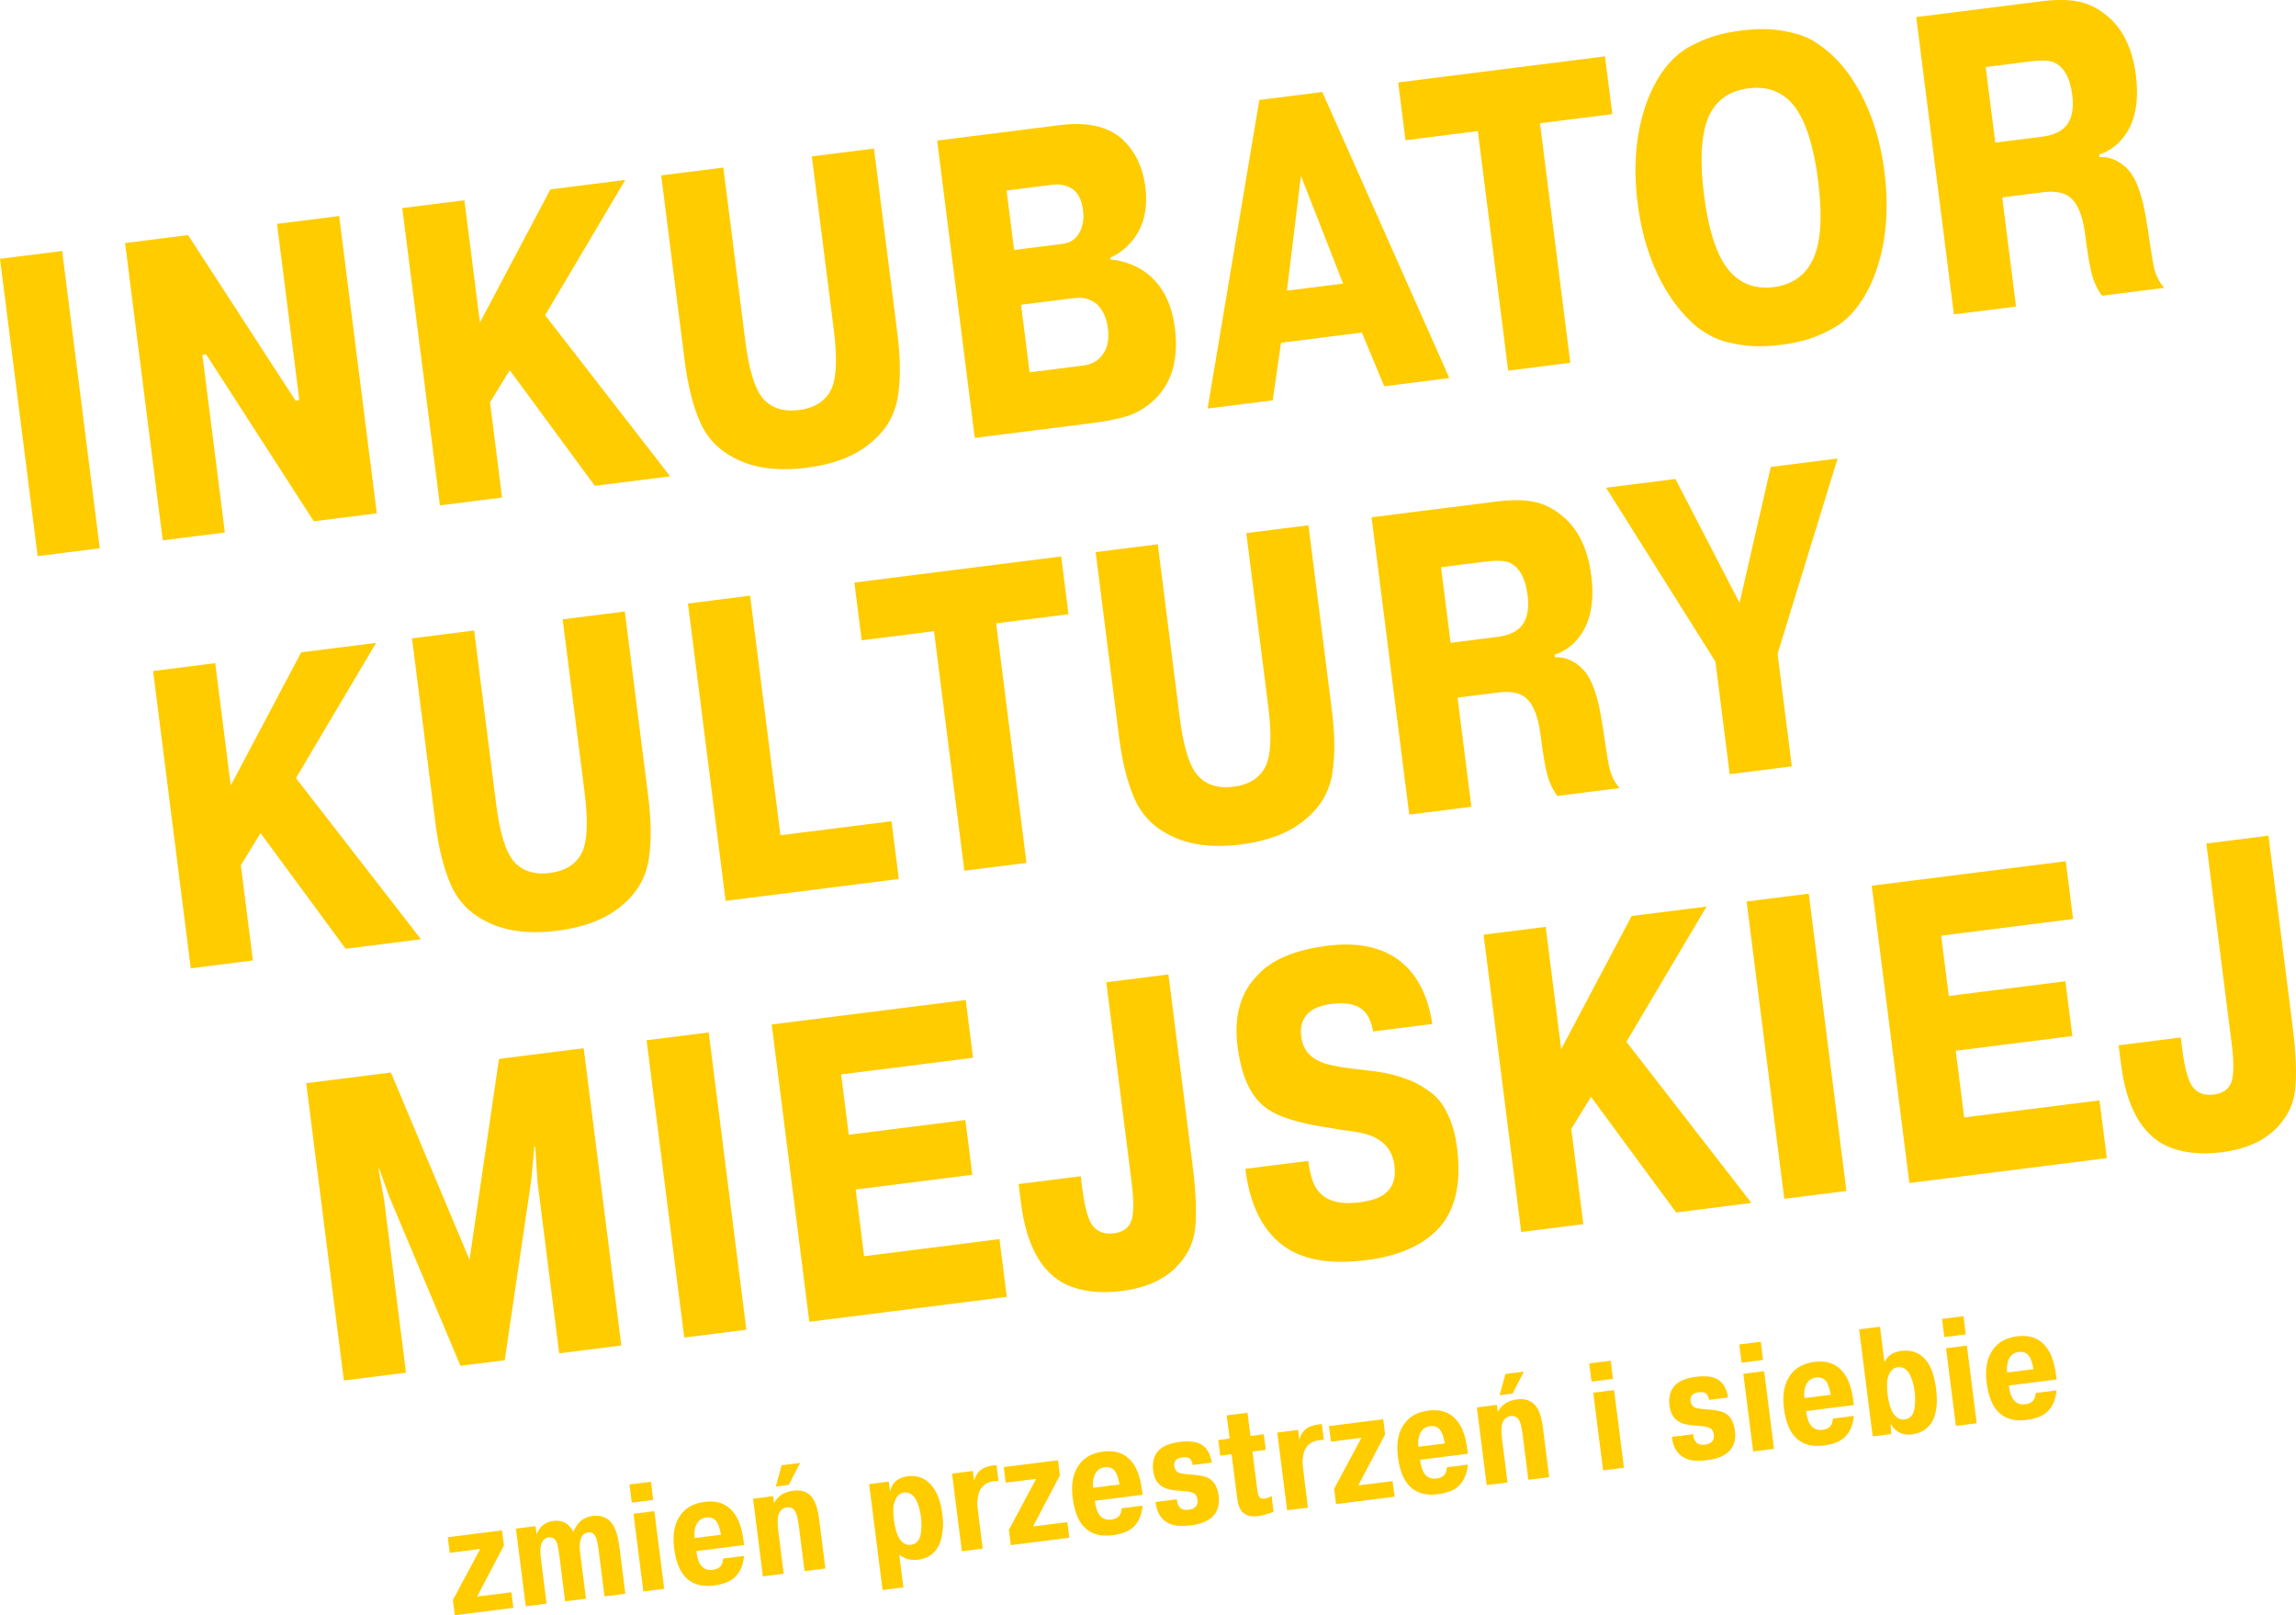 <svg width="273" height="192" viewBox="0 0 273 192" fill="none" xmlns="http://www.w3.org/2000/svg">
<path d="M0 30.764L7.388 29.832L11.864 65.172L4.477 66.104L0 30.764Z" fill="#FFCC00"/>
<path d="M24.52 42.136L24.064 42.193L26.738 63.297L19.35 64.228L14.873 28.888L22.362 27.944L35.136 47.619L35.592 47.562L32.938 26.61L40.325 25.678L44.802 61.019L37.313 61.963L24.52 42.136Z" fill="#FFCC00"/>
<path d="M57.062 38.34L65.441 22.511L74.347 21.388L64.816 37.465L79.683 56.62L70.727 57.749L60.606 43.997L58.264 47.831L59.697 59.14L52.309 60.072L47.832 24.732L55.22 23.8L57.062 38.34Z" fill="#FFCC00"/>
<path d="M78.617 20.849L86.005 19.918L88.614 40.516C89.04 43.882 89.72 46.139 90.654 47.286C91.663 48.492 93.113 48.976 95.002 48.738C96.891 48.5 98.174 47.671 98.851 46.252C99.469 44.909 99.565 42.555 99.139 39.189L96.529 18.591L103.917 17.659L106.699 39.62C107.078 42.616 107.092 45.162 106.741 47.258C106.385 49.32 105.388 51.053 103.749 52.456C101.871 54.13 99.245 55.179 95.871 55.604C92.498 56.03 89.693 55.665 87.456 54.511C85.519 53.559 84.121 52.128 83.263 50.218C82.4 48.276 81.778 45.806 81.399 42.811L78.617 20.849Z" fill="#FFCC00"/>
<path d="M111.428 16.712L126 14.874C129.205 14.47 131.654 14.999 133.347 16.461C134.935 17.902 135.88 19.817 136.183 22.207C136.519 24.866 135.972 27.038 134.541 28.723C133.762 29.608 132.917 30.245 132.006 30.633L132.032 30.835C133.525 30.988 134.852 31.454 136.013 32.231C138.077 33.646 139.305 35.902 139.698 38.998C140.158 42.633 139.367 45.452 137.324 47.453C136.44 48.317 135.424 48.958 134.278 49.376C133.127 49.761 131.607 50.072 129.718 50.31L115.904 52.052L111.428 16.712ZM119.685 22.646L120.58 29.714L126.298 28.993C127.243 28.874 127.923 28.429 128.34 27.659C128.76 26.922 128.905 26.032 128.772 24.988C128.615 23.743 128.181 22.891 127.472 22.434C126.801 22.005 126.01 21.849 125.099 21.964L119.685 22.646ZM121.405 36.227L122.422 44.254L128.798 43.45C129.877 43.314 130.674 42.838 131.187 42.021C131.709 41.271 131.891 40.273 131.733 39.028C131.575 37.783 131.127 36.813 130.388 36.12C130.046 35.855 129.679 35.662 129.287 35.541C128.894 35.419 128.563 35.376 128.293 35.41C128.019 35.41 127.595 35.447 127.022 35.519L121.405 36.227Z" fill="#FFCC00"/>
<path d="M149.737 11.881L157.226 10.936L172.329 44.937L164.587 45.913L161.928 39.529L152.314 40.741L151.33 47.585L143.588 48.561L149.737 11.881ZM153.02 34.548L159.699 33.706L154.684 20.9L153.02 34.548Z" fill="#FFCC00"/>
<path d="M175.718 15.58L167.116 16.665L166.247 9.799L190.838 6.698L191.708 13.564L183.106 14.649L186.713 43.123L179.325 44.054L175.718 15.58Z" fill="#FFCC00"/>
<path d="M214.966 40.329C214.009 40.621 212.94 40.841 211.759 40.99C210.579 41.139 209.489 41.191 208.489 41.146C207.49 41.101 206.405 40.93 205.237 40.633C204.102 40.331 202.986 39.771 201.888 38.952C200.82 38.095 199.806 36.992 198.847 35.642C196.667 32.498 195.291 28.671 194.719 24.161C194.148 19.651 194.526 15.602 195.854 12.015C196.447 10.47 197.155 9.167 197.981 8.105C198.835 7.006 199.774 6.169 200.799 5.595C201.856 5.018 202.864 4.583 203.821 4.291C204.778 3.999 205.846 3.779 207.027 3.63C208.208 3.481 209.298 3.429 210.297 3.474C211.297 3.519 212.364 3.692 213.499 3.994C214.668 4.291 215.786 4.868 216.854 5.725C217.952 6.544 218.98 7.628 219.939 8.978C222.12 12.122 223.496 15.95 224.067 20.46C224.638 24.97 224.26 29.018 222.932 32.605C222.34 34.15 221.616 35.472 220.762 36.572C219.937 37.633 218.995 38.453 217.937 39.031C216.913 39.605 215.923 40.038 214.966 40.329ZM205.903 32.496C207.203 33.836 208.866 34.379 210.89 34.124C212.914 33.869 214.388 32.93 215.314 31.309C216.471 29.351 216.758 26.066 216.174 21.455C215.594 16.878 214.495 13.751 212.877 12.074C211.581 10.767 209.921 10.241 207.897 10.496C205.873 10.752 204.396 11.673 203.466 13.261C202.317 15.286 202.033 18.588 202.613 23.165C203.197 27.776 204.294 30.886 205.903 32.496Z" fill="#FFCC00"/>
<path d="M232.323 37.371L227.846 2.031L242.672 0.161C244.325 -0.047 245.729 -0.054 246.885 0.143C248.074 0.335 249.182 0.828 250.208 1.621C252.289 3.171 253.541 5.612 253.963 8.944C254.377 12.209 253.838 14.722 252.348 16.483C251.636 17.359 250.722 17.987 249.605 18.368L249.643 18.671C250.904 18.614 252.029 19.105 253.017 20.143C254.048 21.244 254.799 23.389 255.272 26.578C255.373 27.112 255.476 27.783 255.578 28.591C255.714 29.395 255.803 29.965 255.846 30.301C255.884 30.604 255.95 30.989 256.044 31.456C256.137 31.923 256.235 32.287 256.336 32.547C256.433 32.775 256.552 33.033 256.691 33.323C256.865 33.609 257.074 33.908 257.319 34.219L249.931 35.15C249.395 34.431 248.999 33.609 248.745 32.684C248.487 31.725 248.212 30.101 247.922 27.812C247.624 25.456 246.934 23.936 245.854 23.252C245.149 22.828 244.156 22.697 242.874 22.858L238.067 23.464L239.71 36.439L232.323 37.371ZM236.103 7.965L237.242 16.952L242.757 16.256C243.904 16.111 244.77 15.78 245.356 15.262C246.282 14.461 246.629 13.135 246.394 11.284C246.134 9.231 245.405 7.938 244.206 7.405C243.628 7.17 242.681 7.136 241.366 7.302L236.103 7.965Z" fill="#FFCC00"/>
<path d="M27.434 93.369L35.814 77.54L44.719 76.417L35.189 92.493L50.056 111.648L41.1 112.778L30.979 99.026L28.637 102.86L30.069 114.169L22.682 115.101L18.205 79.76L25.593 78.829L27.434 93.369Z" fill="#FFCC00"/>
<path d="M48.99 75.878L56.377 74.947L58.987 95.545C59.413 98.911 60.093 101.167 61.027 102.315C62.036 103.521 63.486 104.005 65.374 103.767C67.264 103.529 68.547 102.7 69.224 101.281C69.842 99.938 69.938 97.583 69.511 94.218L66.902 73.619L74.29 72.688L77.072 94.649C77.451 97.645 77.465 100.19 77.114 102.286C76.758 104.349 75.761 106.082 74.122 107.485C72.244 109.158 69.618 110.208 66.244 110.633C62.871 111.058 60.066 110.694 57.829 109.54C55.892 108.587 54.494 107.156 53.636 105.247C52.773 103.304 52.151 100.835 51.772 97.84L48.99 75.878Z" fill="#FFCC00"/>
<path d="M106.001 97.618L106.871 104.484L86.277 107.081L81.8 71.741L89.188 70.809L92.795 99.283L106.001 97.618Z" fill="#FFCC00"/>
<path d="M111.057 75.027L102.455 76.112L101.585 69.246L126.177 66.144L127.046 73.01L118.444 74.095L122.051 102.569L114.664 103.501L111.057 75.027Z" fill="#FFCC00"/>
<path d="M130.275 65.628L137.663 64.696L140.272 85.294C140.698 88.66 141.378 90.917 142.312 92.064C143.322 93.27 144.771 93.754 146.66 93.516C148.549 93.278 149.832 92.449 150.509 91.03C151.127 89.687 151.223 87.333 150.797 83.967L148.187 63.369L155.575 62.437L158.357 84.398C158.736 87.394 158.75 89.94 158.399 92.036C158.043 94.098 157.046 95.831 155.408 97.234C153.529 98.908 150.903 99.957 147.53 100.382C144.156 100.808 141.351 100.443 139.115 99.289C137.177 98.337 135.78 96.906 134.921 94.996C134.058 93.054 133.437 90.585 133.057 87.589L130.275 65.628Z" fill="#FFCC00"/>
<path d="M167.563 96.83L163.086 61.49L177.911 59.62C179.564 59.412 180.969 59.406 182.125 59.602C183.314 59.794 184.422 60.287 185.448 61.081C187.529 62.63 188.781 65.072 189.203 68.404C189.616 71.668 189.078 74.181 187.587 75.942C186.876 76.818 185.962 77.447 184.844 77.827L184.883 78.13C186.144 78.073 187.268 78.564 188.257 79.602C189.287 80.703 190.039 82.848 190.511 86.037C190.613 86.571 190.715 87.242 190.818 88.05C190.954 88.854 191.043 89.424 191.086 89.76C191.124 90.063 191.19 90.448 191.283 90.915C191.377 91.382 191.474 91.746 191.576 92.007C191.673 92.234 191.792 92.492 191.931 92.782C192.104 93.068 192.314 93.367 192.559 93.678L185.171 94.61C184.635 93.891 184.239 93.069 183.985 92.143C183.726 91.184 183.452 89.56 183.162 87.272C182.864 84.916 182.174 83.395 181.094 82.711C180.389 82.287 179.395 82.156 178.113 82.317L173.306 82.924L174.95 95.898L167.563 96.83ZM171.343 67.424L172.481 76.411L177.997 75.715C179.144 75.571 180.01 75.239 180.595 74.721C181.522 73.92 181.868 72.594 181.634 70.743C181.374 68.69 180.644 67.397 179.446 66.864C178.868 66.629 177.921 66.595 176.605 66.761L171.343 67.424Z" fill="#FFCC00"/>
<path d="M206.838 71.668L210.548 55.505L218.492 54.503L211.357 77.715L213.052 91.094L205.664 92.025L203.969 78.647L190.966 57.974L199.214 56.934L206.838 71.668Z" fill="#FFCC00"/>
<path d="M54.751 162.349L46.297 142.282L45.104 138.945L45.002 138.958L45.678 142.668L48.275 163.166L40.887 164.097L36.41 128.757L46.48 127.487L55.828 149.749L59.332 125.867L69.401 124.597L73.878 159.937L66.49 160.869L63.913 140.523L63.635 136.3L63.534 136.313L63.166 140.309L60.014 161.685L54.751 162.349Z" fill="#FFCC00"/>
<path d="M76.88 123.654L84.268 122.722L88.744 158.062L81.357 158.994L76.88 123.654Z" fill="#FFCC00"/>
<path d="M100.919 134.881L114.783 133.133L115.608 139.646L101.744 141.394L102.748 149.32L118.839 147.291L119.708 154.157L96.23 157.118L91.754 121.778L114.827 118.868L115.697 125.734L100.011 127.712L100.919 134.881Z" fill="#FFCC00"/>
<path d="M121.392 142.969L121.11 140.747L128.498 139.816L128.677 141.229C128.984 143.652 129.435 145.186 130.031 145.829C130.592 146.476 131.396 146.734 132.442 146.602C133.42 146.478 134.086 146.052 134.439 145.324C134.818 144.524 134.853 142.912 134.546 140.489L131.541 116.761L138.928 115.829L141.787 138.396C142.205 141.695 142.307 144.263 142.095 146.102C141.882 147.942 141.024 149.554 139.52 150.941C138.012 152.294 135.977 153.132 133.413 153.455C130.815 153.783 128.607 153.531 126.788 152.7C123.834 151.295 122.035 148.051 121.392 142.969Z" fill="#FFCC00"/>
<path d="M148.067 138.938L155.556 137.993C155.756 139.575 156.106 140.711 156.605 141.4C157.559 142.716 159.218 143.225 161.579 142.927C163.097 142.736 164.163 142.362 164.778 141.806C165.646 141.081 165.988 139.995 165.805 138.547C165.622 137.1 164.939 136.041 163.757 135.369C163.424 135.172 163.025 135 162.561 134.853C162.097 134.706 161.709 134.619 161.397 134.59C161.114 134.523 160.555 134.439 159.72 134.339C158.914 134.202 158.389 134.114 158.144 134.076C154.34 133.53 151.749 132.694 150.373 131.569C148.663 130.246 147.588 127.851 147.149 124.384C146.693 120.783 147.499 117.945 149.567 115.872C151.255 114.052 154.005 112.902 157.817 112.421C161.933 111.902 165.091 112.752 167.291 114.971C168.866 116.584 169.871 118.834 170.305 121.72L163.272 122.607C163.072 121.572 162.753 120.809 162.313 120.317C161.515 119.426 160.188 119.098 158.333 119.332C157.051 119.493 156.122 119.867 155.545 120.453C154.841 121.123 154.564 122.047 154.713 123.225C154.897 124.672 155.693 125.683 157.102 126.258C157.79 126.547 159.005 126.804 160.747 127.029C162.519 127.216 163.738 127.37 164.404 127.491C165.493 127.696 166.434 127.953 167.227 128.263C168.05 128.536 168.913 128.991 169.816 129.63C170.749 130.23 171.495 131.111 172.053 132.271C172.645 133.428 173.045 134.83 173.254 136.48C173.753 140.417 173.129 143.471 171.382 145.641C169.508 147.894 166.53 149.279 162.449 149.793C158.401 150.304 155.256 149.828 153.015 148.367C150.288 146.591 148.639 143.448 148.067 138.938Z" fill="#FFCC00"/>
<path d="M185.628 124.712L194.008 108.883L202.913 107.76L193.383 123.837L208.25 142.992L199.294 144.121L189.172 130.369L186.831 134.203L188.263 145.512L180.876 146.444L176.399 111.104L183.787 110.172L185.628 124.712Z" fill="#FFCC00"/>
<path d="M207.678 107.159L215.065 106.227L219.542 141.568L212.155 142.499L207.678 107.159Z" fill="#FFCC00"/>
<path d="M231.717 118.387L245.581 116.639L246.406 123.151L232.542 124.9L233.546 132.826L249.636 130.797L250.506 137.663L227.028 140.624L222.551 105.283L245.625 102.374L246.494 109.24L230.809 111.218L231.717 118.387Z" fill="#FFCC00"/>
<path d="M252.189 126.474L251.908 124.253L259.296 123.321L259.475 124.735C259.782 127.158 260.233 128.691 260.828 129.334C261.39 129.981 262.194 130.239 263.24 130.107C264.218 129.984 264.884 129.558 265.237 128.829C265.615 128.029 265.651 126.418 265.344 123.994L262.338 100.266L269.726 99.334L272.585 121.902C273.002 125.2 273.105 127.769 272.892 129.608C272.68 131.447 271.822 133.06 270.318 134.446C268.81 135.799 266.774 136.637 264.211 136.961C261.613 137.288 259.405 137.037 257.586 136.206C254.632 134.8 252.833 131.556 252.189 126.474Z" fill="#FFCC00"/>
<path d="M53.477 184.58L53.242 182.726L59.69 181.913L59.918 183.712L56.727 189.783L60.807 189.269L61.042 191.122L54.084 192L53.853 190.182L57.102 184.122L53.477 184.58Z" fill="#FFCC00"/>
<path d="M61.344 181.704L63.675 181.41L63.802 182.41C63.888 182.116 64.056 181.83 64.304 181.552C64.682 181.123 65.168 180.871 65.763 180.796C66.467 180.707 67.047 180.849 67.501 181.223C67.764 181.448 67.992 181.734 68.183 182.079C68.373 181.624 68.609 181.25 68.892 180.955C69.296 180.535 69.831 180.283 70.499 180.199C71.337 180.093 72.024 180.308 72.561 180.843C73.099 181.391 73.46 182.386 73.642 183.828L74.354 189.444L71.876 189.756L71.188 184.322C71.116 183.752 71.036 183.319 70.949 183.022C70.769 182.38 70.43 182.091 69.932 182.154C69.422 182.218 69.104 182.578 68.977 183.234C68.914 183.611 68.922 184.109 69 184.727L69.672 190.034L67.195 190.347L66.507 184.912C66.427 184.282 66.343 183.819 66.256 183.522C66.072 182.942 65.725 182.684 65.215 182.749C64.753 182.807 64.45 183.14 64.305 183.75C64.227 184.104 64.231 184.627 64.319 185.317L64.991 190.625L62.513 190.937L61.344 181.704Z" fill="#FFCC00"/>
<path d="M75.327 179.941L77.804 179.628L78.974 188.861L76.496 189.174L75.327 179.941ZM75.122 178.619L74.848 176.456L77.398 176.134L77.672 178.297L75.122 178.619Z" fill="#FFCC00"/>
<path d="M85.992 185.262L88.469 184.949C88.371 186.02 88.019 186.853 87.416 187.446C86.879 187.981 86.034 188.322 84.88 188.467C83.544 188.636 82.487 188.369 81.707 187.667C80.891 186.97 80.372 185.749 80.151 184.004C79.951 182.429 80.185 181.156 80.852 180.186C81.473 179.246 82.457 178.691 83.805 178.521C85.287 178.334 86.426 178.756 87.223 179.788C87.823 180.525 88.217 181.645 88.408 183.147L88.472 183.656L82.789 184.373C82.902 185.27 83.135 185.887 83.486 186.224C83.797 186.542 84.221 186.667 84.755 186.6C85.289 186.532 85.644 186.315 85.82 185.948C85.861 185.881 85.888 185.804 85.901 185.716C85.926 185.615 85.944 185.52 85.958 185.432C85.972 185.344 85.983 185.287 85.992 185.262ZM82.593 182.828L85.726 182.433C85.578 181.652 85.4 181.126 85.193 180.857C84.91 180.474 84.502 180.316 83.967 180.384C83.518 180.44 83.174 180.644 82.934 180.994C82.633 181.438 82.519 182.05 82.593 182.828Z" fill="#FFCC00"/>
<path d="M91.925 177.847L92.031 178.684C92.23 178.302 92.504 177.984 92.855 177.73C93.238 177.448 93.734 177.269 94.341 177.192C95.179 177.086 95.858 177.284 96.378 177.785C96.884 178.275 97.227 179.229 97.406 180.646L98.141 186.444L95.663 186.756L94.987 181.413C94.875 180.529 94.726 179.938 94.54 179.641C94.309 179.277 93.981 179.121 93.556 179.175C93.143 179.227 92.833 179.463 92.627 179.882C92.443 180.275 92.409 180.938 92.528 181.871L93.186 187.069L90.709 187.381L89.539 178.148L91.925 177.847ZM92.941 174.174L95.127 173.898L93.791 176.504L92.243 176.7L92.941 174.174Z" fill="#FFCC00"/>
<path d="M103.343 176.408L105.675 176.114L105.815 177.222L105.87 177.215C105.974 176.771 106.136 176.437 106.354 176.213C106.747 175.806 107.271 175.561 107.927 175.479C109.044 175.338 109.969 175.677 110.702 176.495C111.409 177.305 111.86 178.479 112.055 180.018C112.21 181.241 112.117 182.361 111.777 183.376C111.311 184.568 110.434 185.245 109.147 185.407C108.285 185.516 107.543 185.308 106.921 184.783L107.416 188.69L104.939 189.003L103.343 176.408ZM106.294 180.707C106.414 181.652 106.629 182.376 106.939 182.879C107.307 183.448 107.759 183.699 108.293 183.631C108.888 183.556 109.269 183.2 109.435 182.564C109.586 181.905 109.607 181.151 109.5 180.303C109.389 179.431 109.176 178.719 108.859 178.168C108.491 177.599 108.04 177.348 107.506 177.415C106.971 177.483 106.597 177.838 106.382 178.48C106.191 178.923 106.162 179.665 106.294 180.707Z" fill="#FFCC00"/>
<path d="M118.492 174.146L118.731 176.037C118.643 176.023 118.454 176.035 118.162 176.071C117.531 176.151 117.045 176.409 116.706 176.846C116.493 177.119 116.353 177.469 116.284 177.896C116.213 178.312 116.19 178.665 116.214 178.958C116.238 179.238 116.288 179.687 116.367 180.305L116.845 184.085L114.368 184.398L113.198 175.165L115.676 174.852L115.828 176.052C115.902 175.661 116.067 175.314 116.325 175.011C116.677 174.572 117.272 174.3 118.109 174.195L118.492 174.146Z" fill="#FFCC00"/>
<path d="M119.58 176.243L119.345 174.39L125.794 173.576L126.022 175.376L122.83 181.447L126.911 180.933L127.145 182.786L120.187 183.664L119.957 181.846L123.205 175.786L119.58 176.243Z" fill="#FFCC00"/>
<path d="M133.382 179.286L135.859 178.973C135.76 180.044 135.409 180.876 134.806 181.47C134.269 182.005 133.424 182.345 132.27 182.491C130.934 182.659 129.876 182.393 129.097 181.691C128.28 180.994 127.762 179.773 127.541 178.028C127.341 176.453 127.575 175.18 128.241 174.21C128.863 173.269 129.847 172.714 131.195 172.544C132.677 172.358 133.816 172.78 134.613 173.812C135.212 174.549 135.607 175.669 135.797 177.171L135.862 177.68L130.178 178.397C130.292 179.294 130.524 179.911 130.875 180.248C131.187 180.566 131.61 180.691 132.144 180.623C132.679 180.556 133.034 180.339 133.209 179.972C133.25 179.905 133.277 179.828 133.291 179.74C133.315 179.639 133.334 179.544 133.348 179.456C133.361 179.368 133.372 179.311 133.382 179.286ZM129.983 176.852L133.116 176.457C132.967 175.675 132.79 175.15 132.583 174.881C132.3 174.498 131.891 174.34 131.357 174.408C130.908 174.464 130.563 174.668 130.324 175.018C130.022 175.462 129.909 176.074 129.983 176.852Z" fill="#FFCC00"/>
<path d="M137.402 178.538L139.934 178.219C139.968 178.683 140.097 179.017 140.32 179.223C140.545 179.441 140.895 179.52 141.368 179.46C141.769 179.41 142.059 179.262 142.238 179.018C142.376 178.841 142.425 178.601 142.387 178.298C142.346 177.97 142.234 177.726 142.054 177.564C141.876 177.427 141.536 177.328 141.035 177.268L140.174 177.192C140.15 177.195 140.075 177.192 139.951 177.183C139.825 177.162 139.744 177.154 139.707 177.158C139.669 177.151 139.588 177.143 139.464 177.134C139.35 177.111 139.261 177.092 139.197 177.075C139.145 177.057 139.063 177.037 138.949 177.014C138.847 176.99 138.764 176.97 138.7 176.953C138.635 176.924 138.557 176.891 138.466 176.853C138.375 176.816 138.289 176.771 138.208 176.72C138.128 176.668 138.053 176.616 137.985 176.563C137.506 176.193 137.217 175.614 137.117 174.826C136.979 173.735 137.236 172.891 137.888 172.291C138.409 171.832 139.205 171.534 140.273 171.4C141.354 171.263 142.192 171.355 142.788 171.673C143.493 172.077 143.924 172.804 144.082 173.855L141.823 174.14C141.744 173.805 141.646 173.572 141.531 173.438C141.347 173.252 141.055 173.185 140.654 173.235C140.277 173.283 140.012 173.378 139.857 173.52C139.659 173.705 139.579 173.955 139.619 174.27C139.66 174.598 139.803 174.844 140.046 175.011C140.181 175.104 140.574 175.184 141.224 175.25L141.952 175.306C142.862 175.376 143.514 175.552 143.907 175.835C144.45 176.222 144.78 176.882 144.898 177.815C145.04 178.929 144.754 179.79 144.041 180.397C143.497 180.872 142.696 181.176 141.64 181.309C140.595 181.441 139.794 181.401 139.237 181.188C138.148 180.771 137.536 179.888 137.402 178.538Z" fill="#FFCC00"/>
<path d="M145.092 173.026L144.857 171.172L146.205 171.002L145.855 168.24L148.332 167.927L148.682 170.69L150.267 170.49L150.502 172.344L148.917 172.544L149.479 176.979C149.543 177.487 149.627 177.803 149.728 177.926C149.862 178.106 150.063 178.179 150.33 178.145C150.658 178.104 150.946 177.994 151.195 177.815L151.434 179.705C150.704 179.982 150.066 180.154 149.52 180.223C148.84 180.309 148.288 180.188 147.864 179.86C147.671 179.699 147.516 179.497 147.398 179.254C147.293 179.008 147.223 178.796 147.188 178.615C147.153 178.435 147.112 178.163 147.066 177.8L146.44 172.856L145.092 173.026Z" fill="#FFCC00"/>
<path d="M157.165 169.269L157.404 171.16C157.316 171.146 157.127 171.158 156.835 171.195C156.204 171.274 155.718 171.532 155.379 171.969C155.167 172.242 155.026 172.592 154.957 173.019C154.886 173.435 154.863 173.788 154.887 174.081C154.911 174.361 154.961 174.81 155.04 175.428L155.518 179.208L153.041 179.521L151.872 170.288L154.349 169.975L154.501 171.175C154.575 170.784 154.74 170.437 154.998 170.134C155.35 169.695 155.945 169.423 156.782 169.318L157.165 169.269Z" fill="#FFCC00"/>
<path d="M158.253 171.367L158.018 169.513L164.467 168.7L164.695 170.499L161.503 176.57L165.584 176.056L165.819 177.909L158.86 178.787L158.63 176.969L161.878 170.909L158.253 171.367Z" fill="#FFCC00"/>
<path d="M172.055 174.409L174.532 174.096C174.433 175.167 174.082 175.999 173.479 176.593C172.942 177.128 172.097 177.469 170.943 177.614C169.607 177.782 168.549 177.516 167.77 176.814C166.953 176.117 166.435 174.896 166.214 173.151C166.014 171.576 166.248 170.303 166.914 169.333C167.536 168.393 168.52 167.838 169.868 167.668C171.35 167.481 172.489 167.903 173.286 168.935C173.885 169.672 174.28 170.792 174.47 172.294L174.535 172.803L168.851 173.52C168.965 174.417 169.197 175.034 169.548 175.371C169.86 175.689 170.283 175.814 170.818 175.746C171.352 175.679 171.707 175.462 171.882 175.095C171.923 175.028 171.951 174.951 171.964 174.863C171.988 174.762 172.007 174.667 172.021 174.579C172.034 174.491 172.045 174.434 172.055 174.409ZM168.656 171.975L171.789 171.58C171.64 170.799 171.463 170.273 171.256 170.004C170.973 169.621 170.564 169.463 170.03 169.531C169.581 169.587 169.236 169.791 168.997 170.141C168.696 170.585 168.582 171.197 168.656 171.975Z" fill="#FFCC00"/>
<path d="M177.988 166.994L178.094 167.83C178.292 167.448 178.567 167.131 178.917 166.877C179.301 166.595 179.796 166.416 180.404 166.339C181.242 166.233 181.92 166.431 182.44 166.931C182.947 167.422 183.29 168.375 183.469 169.793L184.204 175.591L181.726 175.903L181.049 170.56C180.937 169.675 180.788 169.085 180.603 168.788C180.372 168.423 180.043 168.268 179.618 168.321C179.205 168.374 178.896 168.609 178.69 169.029C178.505 169.422 178.472 170.085 178.59 171.018L179.249 176.216L176.771 176.528L175.602 167.295L177.988 166.994ZM179.003 163.321L181.189 163.045L179.854 165.651L178.305 165.846L179.003 163.321Z" fill="#FFCC00"/>
<path d="M189.443 165.55L191.92 165.238L193.089 174.47L190.612 174.783L189.443 165.55ZM189.238 164.228L188.964 162.065L191.514 161.743L191.788 163.906L189.238 164.228Z" fill="#FFCC00"/>
<path d="M198.792 170.797L201.324 170.478C201.358 170.941 201.486 171.276 201.71 171.481C201.935 171.699 202.284 171.778 202.758 171.719C203.159 171.668 203.448 171.521 203.627 171.277C203.765 171.099 203.815 170.859 203.776 170.556C203.735 170.229 203.624 169.984 203.443 169.823C203.265 169.685 202.926 169.586 202.425 169.526L201.564 169.45C201.539 169.453 201.465 169.45 201.34 169.441C201.214 169.42 201.133 169.412 201.097 169.417C201.059 169.409 200.978 169.401 200.853 169.392C200.739 169.369 200.65 169.35 200.587 169.333C200.535 169.315 200.452 169.295 200.338 169.272C200.236 169.248 200.154 169.228 200.09 169.211C200.025 169.183 199.946 169.149 199.855 169.112C199.764 169.074 199.678 169.029 199.598 168.978C199.517 168.927 199.443 168.874 199.374 168.821C198.895 168.451 198.606 167.872 198.506 167.084C198.368 165.994 198.625 165.149 199.277 164.55C199.799 164.09 200.594 163.793 201.663 163.658C202.744 163.522 203.582 163.613 204.177 163.932C204.882 164.335 205.314 165.063 205.472 166.114L203.213 166.399C203.133 166.064 203.036 165.83 202.92 165.697C202.736 165.511 202.444 165.443 202.043 165.493C201.667 165.541 201.401 165.636 201.247 165.779C201.048 165.964 200.969 166.214 201.009 166.529C201.05 166.856 201.192 167.103 201.435 167.269C201.571 167.363 201.963 167.442 202.613 167.508L203.342 167.564C204.251 167.634 204.903 167.81 205.297 168.093C205.839 168.48 206.17 169.14 206.288 170.073C206.429 171.188 206.143 172.049 205.43 172.656C204.886 173.13 204.086 173.435 203.029 173.568C201.985 173.699 201.184 173.659 200.626 173.446C199.537 173.029 198.926 172.146 198.792 170.797Z" fill="#FFCC00"/>
<path d="M207.285 163.3L209.762 162.987L210.932 172.22L208.454 172.533L207.285 163.3ZM207.08 161.978L206.806 159.815L209.357 159.493L209.631 161.656L207.08 161.978Z" fill="#FFCC00"/>
<path d="M217.95 168.621L220.427 168.308C220.329 169.38 219.977 170.212 219.374 170.805C218.837 171.34 217.992 171.681 216.838 171.826C215.503 171.995 214.445 171.728 213.665 171.026C212.849 170.329 212.33 169.108 212.109 167.363C211.909 165.788 212.143 164.515 212.81 163.545C213.431 162.605 214.416 162.05 215.763 161.88C217.245 161.693 218.384 162.116 219.181 163.148C219.78 163.885 220.175 165.004 220.366 166.507L220.43 167.016L214.747 167.732C214.86 168.629 215.093 169.246 215.444 169.583C215.756 169.901 216.179 170.026 216.713 169.959C217.247 169.891 217.602 169.674 217.778 169.307C217.819 169.241 217.846 169.163 217.859 169.075C217.884 168.974 217.902 168.879 217.916 168.791C217.93 168.703 217.941 168.647 217.95 168.621ZM214.551 166.187L217.684 165.792C217.536 165.011 217.358 164.485 217.151 164.216C216.868 163.833 216.46 163.675 215.925 163.743C215.476 163.8 215.132 164.003 214.892 164.353C214.591 164.797 214.477 165.409 214.551 166.187Z" fill="#FFCC00"/>
<path d="M224.803 169.345L224.871 170.463L222.667 170.74L221.055 158.018L223.533 157.706L224.069 161.94C224.402 161.16 225.078 160.705 226.099 160.576C227.386 160.414 228.403 160.846 229.15 161.872C229.678 162.63 230.028 163.694 230.202 165.063C230.403 166.65 230.278 167.903 229.827 168.822C229.321 169.797 228.479 170.358 227.301 170.507C226.669 170.587 226.118 170.471 225.647 170.162C225.327 169.968 225.07 169.693 224.876 169.335L224.803 169.345ZM224.448 165.807C224.568 166.752 224.783 167.476 225.093 167.979C225.461 168.548 225.912 168.799 226.447 168.731C227.042 168.656 227.422 168.3 227.589 167.664C227.739 167.005 227.761 166.251 227.654 165.403C227.543 164.531 227.33 163.819 227.013 163.268C226.645 162.699 226.194 162.448 225.659 162.515C225.125 162.583 224.751 162.938 224.536 163.58C224.345 164.023 224.316 164.765 224.448 165.807Z" fill="#FFCC00"/>
<path d="M231.389 160.26L233.866 159.948L235.036 169.181L232.558 169.493L231.389 160.26ZM231.184 158.938L230.91 156.775L233.46 156.454L233.734 158.616L231.184 158.938Z" fill="#FFCC00"/>
<path d="M242.054 165.581L244.531 165.269C244.432 166.34 244.081 167.172 243.478 167.765C242.941 168.301 242.096 168.641 240.942 168.787C239.607 168.955 238.549 168.688 237.769 167.987C236.953 167.289 236.434 166.068 236.213 164.324C236.013 162.748 236.247 161.476 236.914 160.505C237.535 159.565 238.519 159.01 239.867 158.84C241.349 158.653 242.488 159.076 243.285 160.108C243.884 160.845 244.279 161.965 244.47 163.467L244.534 163.976L238.851 164.693C238.964 165.589 239.197 166.206 239.548 166.544C239.859 166.861 240.282 166.986 240.817 166.919C241.351 166.852 241.706 166.635 241.882 166.268C241.923 166.201 241.95 166.124 241.963 166.036C241.988 165.934 242.006 165.84 242.02 165.752C242.033 165.664 242.045 165.607 242.054 165.581ZM238.655 163.148L241.788 162.753C241.64 161.971 241.462 161.446 241.255 161.176C240.972 160.794 240.564 160.636 240.029 160.703C239.58 160.76 239.236 160.963 238.996 161.314C238.695 161.758 238.581 162.369 238.655 163.148Z" fill="#FFCC00"/>
</svg>
